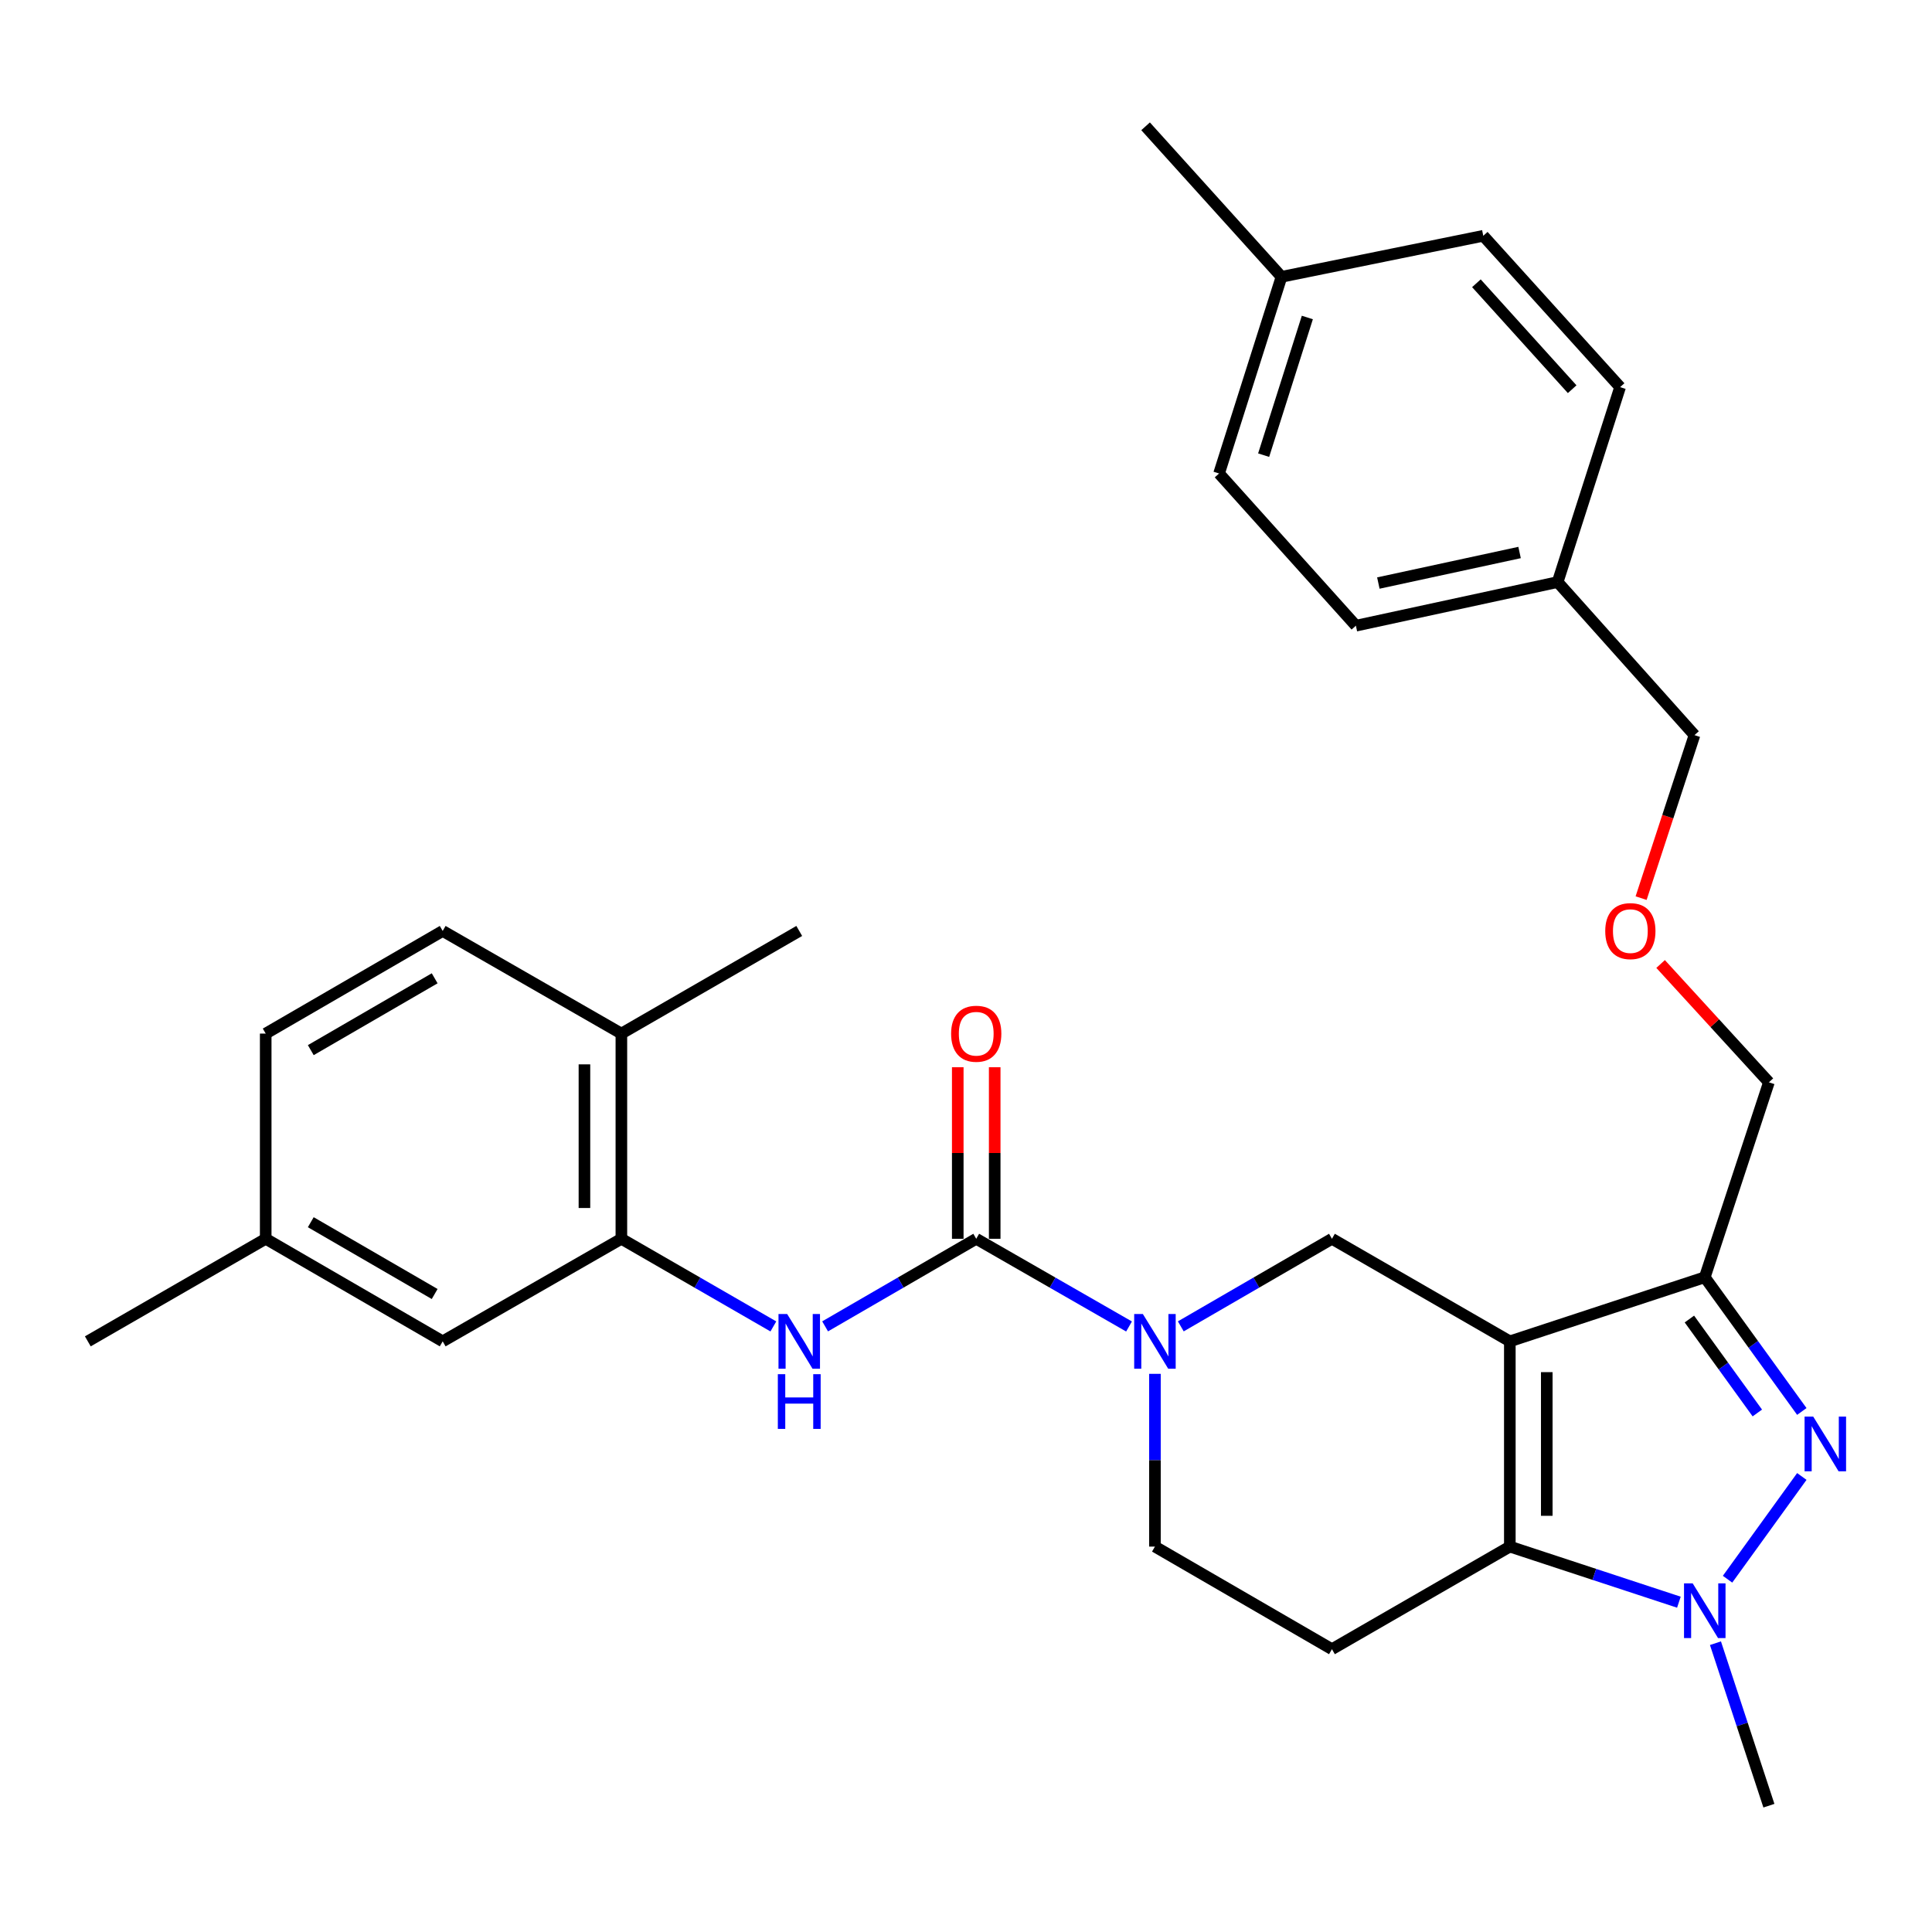 <?xml version='1.0' encoding='iso-8859-1'?>
<svg version='1.1' baseProfile='full'
              xmlns='http://www.w3.org/2000/svg'
                      xmlns:rdkit='http://www.rdkit.org/xml'
                      xmlns:xlink='http://www.w3.org/1999/xlink'
                  xml:space='preserve'
width='1000px' height='1000px' viewBox='0 0 1000 1000'>
<!-- END OF HEADER -->
<rect style='opacity:1.0;fill:#FFFFFF;stroke:none' width='1000' height='1000' x='0' y='0'> </rect>
<path class='bond-0' d='M 781.486,694.282 L 781.486,800.516' style='fill:none;fill-rule:evenodd;stroke:#000000;stroke-width:6px;stroke-linecap:butt;stroke-linejoin:miter;stroke-opacity:1' />
<path class='bond-0' d='M 800.606,710.217 L 800.606,784.581' style='fill:none;fill-rule:evenodd;stroke:#000000;stroke-width:6px;stroke-linecap:butt;stroke-linejoin:miter;stroke-opacity:1' />
<path class='bond-3' d='M 781.486,694.282 L 882.387,661.109' style='fill:none;fill-rule:evenodd;stroke:#000000;stroke-width:6px;stroke-linecap:butt;stroke-linejoin:miter;stroke-opacity:1' />
<path class='bond-6' d='M 781.486,694.282 L 689.412,641.192' style='fill:none;fill-rule:evenodd;stroke:#000000;stroke-width:6px;stroke-linecap:butt;stroke-linejoin:miter;stroke-opacity:1' />
<path class='bond-2' d='M 781.486,800.516 L 825.239,814.905' style='fill:none;fill-rule:evenodd;stroke:#000000;stroke-width:6px;stroke-linecap:butt;stroke-linejoin:miter;stroke-opacity:1' />
<path class='bond-2' d='M 825.239,814.905 L 868.992,829.295' style='fill:none;fill-rule:evenodd;stroke:#0000FF;stroke-width:6px;stroke-linecap:butt;stroke-linejoin:miter;stroke-opacity:1' />
<path class='bond-8' d='M 781.486,800.516 L 689.412,853.617' style='fill:none;fill-rule:evenodd;stroke:#000000;stroke-width:6px;stroke-linecap:butt;stroke-linejoin:miter;stroke-opacity:1' />
<path class='bond-1' d='M 932.618,730.572 L 907.503,695.84' style='fill:none;fill-rule:evenodd;stroke:#0000FF;stroke-width:6px;stroke-linecap:butt;stroke-linejoin:miter;stroke-opacity:1' />
<path class='bond-1' d='M 907.503,695.84 L 882.387,661.109' style='fill:none;fill-rule:evenodd;stroke:#000000;stroke-width:6px;stroke-linecap:butt;stroke-linejoin:miter;stroke-opacity:1' />
<path class='bond-1' d='M 909.59,731.356 L 892.009,707.044' style='fill:none;fill-rule:evenodd;stroke:#0000FF;stroke-width:6px;stroke-linecap:butt;stroke-linejoin:miter;stroke-opacity:1' />
<path class='bond-1' d='M 892.009,707.044 L 874.428,682.732' style='fill:none;fill-rule:evenodd;stroke:#000000;stroke-width:6px;stroke-linecap:butt;stroke-linejoin:miter;stroke-opacity:1' />
<path class='bond-30' d='M 932.621,764.216 L 894.174,817.397' style='fill:none;fill-rule:evenodd;stroke:#0000FF;stroke-width:6px;stroke-linecap:butt;stroke-linejoin:miter;stroke-opacity:1' />
<path class='bond-17' d='M 887.918,850.516 L 901.75,892.57' style='fill:none;fill-rule:evenodd;stroke:#0000FF;stroke-width:6px;stroke-linecap:butt;stroke-linejoin:miter;stroke-opacity:1' />
<path class='bond-17' d='M 901.75,892.57 L 915.582,934.623' style='fill:none;fill-rule:evenodd;stroke:#000000;stroke-width:6px;stroke-linecap:butt;stroke-linejoin:miter;stroke-opacity:1' />
<path class='bond-15' d='M 882.387,661.109 L 915.582,560.197' style='fill:none;fill-rule:evenodd;stroke:#000000;stroke-width:6px;stroke-linecap:butt;stroke-linejoin:miter;stroke-opacity:1' />
<path class='bond-4' d='M 505.295,641.192 L 544.841,663.89' style='fill:none;fill-rule:evenodd;stroke:#000000;stroke-width:6px;stroke-linecap:butt;stroke-linejoin:miter;stroke-opacity:1' />
<path class='bond-4' d='M 544.841,663.89 L 584.388,686.588' style='fill:none;fill-rule:evenodd;stroke:#0000FF;stroke-width:6px;stroke-linecap:butt;stroke-linejoin:miter;stroke-opacity:1' />
<path class='bond-7' d='M 505.295,641.192 L 466.185,663.858' style='fill:none;fill-rule:evenodd;stroke:#000000;stroke-width:6px;stroke-linecap:butt;stroke-linejoin:miter;stroke-opacity:1' />
<path class='bond-7' d='M 466.185,663.858 L 427.075,686.524' style='fill:none;fill-rule:evenodd;stroke:#0000FF;stroke-width:6px;stroke-linecap:butt;stroke-linejoin:miter;stroke-opacity:1' />
<path class='bond-11' d='M 514.855,641.192 L 514.855,596.793' style='fill:none;fill-rule:evenodd;stroke:#000000;stroke-width:6px;stroke-linecap:butt;stroke-linejoin:miter;stroke-opacity:1' />
<path class='bond-11' d='M 514.855,596.793 L 514.855,552.395' style='fill:none;fill-rule:evenodd;stroke:#FF0000;stroke-width:6px;stroke-linecap:butt;stroke-linejoin:miter;stroke-opacity:1' />
<path class='bond-11' d='M 495.735,641.192 L 495.735,596.793' style='fill:none;fill-rule:evenodd;stroke:#000000;stroke-width:6px;stroke-linecap:butt;stroke-linejoin:miter;stroke-opacity:1' />
<path class='bond-11' d='M 495.735,596.793 L 495.735,552.395' style='fill:none;fill-rule:evenodd;stroke:#FF0000;stroke-width:6px;stroke-linecap:butt;stroke-linejoin:miter;stroke-opacity:1' />
<path class='bond-5' d='M 611.181,686.525 L 650.296,663.858' style='fill:none;fill-rule:evenodd;stroke:#0000FF;stroke-width:6px;stroke-linecap:butt;stroke-linejoin:miter;stroke-opacity:1' />
<path class='bond-5' d='M 650.296,663.858 L 689.412,641.192' style='fill:none;fill-rule:evenodd;stroke:#000000;stroke-width:6px;stroke-linecap:butt;stroke-linejoin:miter;stroke-opacity:1' />
<path class='bond-10' d='M 597.794,711.098 L 597.794,755.807' style='fill:none;fill-rule:evenodd;stroke:#0000FF;stroke-width:6px;stroke-linecap:butt;stroke-linejoin:miter;stroke-opacity:1' />
<path class='bond-10' d='M 597.794,755.807 L 597.794,800.516' style='fill:none;fill-rule:evenodd;stroke:#000000;stroke-width:6px;stroke-linecap:butt;stroke-linejoin:miter;stroke-opacity:1' />
<path class='bond-9' d='M 400.291,686.557 L 360.958,663.874' style='fill:none;fill-rule:evenodd;stroke:#0000FF;stroke-width:6px;stroke-linecap:butt;stroke-linejoin:miter;stroke-opacity:1' />
<path class='bond-9' d='M 360.958,663.874 L 321.624,641.192' style='fill:none;fill-rule:evenodd;stroke:#000000;stroke-width:6px;stroke-linecap:butt;stroke-linejoin:miter;stroke-opacity:1' />
<path class='bond-31' d='M 689.412,853.617 L 597.794,800.516' style='fill:none;fill-rule:evenodd;stroke:#000000;stroke-width:6px;stroke-linecap:butt;stroke-linejoin:miter;stroke-opacity:1' />
<path class='bond-12' d='M 321.624,641.192 L 321.624,534.979' style='fill:none;fill-rule:evenodd;stroke:#000000;stroke-width:6px;stroke-linecap:butt;stroke-linejoin:miter;stroke-opacity:1' />
<path class='bond-12' d='M 302.504,625.26 L 302.504,550.911' style='fill:none;fill-rule:evenodd;stroke:#000000;stroke-width:6px;stroke-linecap:butt;stroke-linejoin:miter;stroke-opacity:1' />
<path class='bond-13' d='M 321.624,641.192 L 229.136,694.282' style='fill:none;fill-rule:evenodd;stroke:#000000;stroke-width:6px;stroke-linecap:butt;stroke-linejoin:miter;stroke-opacity:1' />
<path class='bond-14' d='M 321.624,534.979 L 229.136,481.857' style='fill:none;fill-rule:evenodd;stroke:#000000;stroke-width:6px;stroke-linecap:butt;stroke-linejoin:miter;stroke-opacity:1' />
<path class='bond-27' d='M 321.624,534.979 L 413.688,481.857' style='fill:none;fill-rule:evenodd;stroke:#000000;stroke-width:6px;stroke-linecap:butt;stroke-linejoin:miter;stroke-opacity:1' />
<path class='bond-16' d='M 229.136,694.282 L 137.529,641.192' style='fill:none;fill-rule:evenodd;stroke:#000000;stroke-width:6px;stroke-linecap:butt;stroke-linejoin:miter;stroke-opacity:1' />
<path class='bond-16' d='M 224.982,669.776 L 160.857,632.613' style='fill:none;fill-rule:evenodd;stroke:#000000;stroke-width:6px;stroke-linecap:butt;stroke-linejoin:miter;stroke-opacity:1' />
<path class='bond-33' d='M 229.136,481.857 L 137.529,534.979' style='fill:none;fill-rule:evenodd;stroke:#000000;stroke-width:6px;stroke-linecap:butt;stroke-linejoin:miter;stroke-opacity:1' />
<path class='bond-33' d='M 224.986,506.366 L 160.862,543.551' style='fill:none;fill-rule:evenodd;stroke:#000000;stroke-width:6px;stroke-linecap:butt;stroke-linejoin:miter;stroke-opacity:1' />
<path class='bond-18' d='M 915.582,560.197 L 887.554,529.578' style='fill:none;fill-rule:evenodd;stroke:#000000;stroke-width:6px;stroke-linecap:butt;stroke-linejoin:miter;stroke-opacity:1' />
<path class='bond-18' d='M 887.554,529.578 L 859.526,498.959' style='fill:none;fill-rule:evenodd;stroke:#FF0000;stroke-width:6px;stroke-linecap:butt;stroke-linejoin:miter;stroke-opacity:1' />
<path class='bond-19' d='M 137.529,641.192 L 137.529,534.979' style='fill:none;fill-rule:evenodd;stroke:#000000;stroke-width:6px;stroke-linecap:butt;stroke-linejoin:miter;stroke-opacity:1' />
<path class='bond-28' d='M 137.529,641.192 L 45.455,694.282' style='fill:none;fill-rule:evenodd;stroke:#000000;stroke-width:6px;stroke-linecap:butt;stroke-linejoin:miter;stroke-opacity:1' />
<path class='bond-26' d='M 849.434,464.871 L 863.25,422.685' style='fill:none;fill-rule:evenodd;stroke:#FF0000;stroke-width:6px;stroke-linecap:butt;stroke-linejoin:miter;stroke-opacity:1' />
<path class='bond-26' d='M 863.25,422.685 L 877.066,380.499' style='fill:none;fill-rule:evenodd;stroke:#000000;stroke-width:6px;stroke-linecap:butt;stroke-linejoin:miter;stroke-opacity:1' />
<path class='bond-20' d='M 806.236,301.278 L 877.066,380.499' style='fill:none;fill-rule:evenodd;stroke:#000000;stroke-width:6px;stroke-linecap:butt;stroke-linejoin:miter;stroke-opacity:1' />
<path class='bond-24' d='M 806.236,301.278 L 838.56,200.376' style='fill:none;fill-rule:evenodd;stroke:#000000;stroke-width:6px;stroke-linecap:butt;stroke-linejoin:miter;stroke-opacity:1' />
<path class='bond-25' d='M 806.236,301.278 L 701.808,323.861' style='fill:none;fill-rule:evenodd;stroke:#000000;stroke-width:6px;stroke-linecap:butt;stroke-linejoin:miter;stroke-opacity:1' />
<path class='bond-25' d='M 786.53,285.977 L 713.431,301.785' style='fill:none;fill-rule:evenodd;stroke:#000000;stroke-width:6px;stroke-linecap:butt;stroke-linejoin:miter;stroke-opacity:1' />
<path class='bond-21' d='M 663.302,143.281 L 630.989,245.075' style='fill:none;fill-rule:evenodd;stroke:#000000;stroke-width:6px;stroke-linecap:butt;stroke-linejoin:miter;stroke-opacity:1' />
<path class='bond-21' d='M 676.679,164.335 L 654.06,235.591' style='fill:none;fill-rule:evenodd;stroke:#000000;stroke-width:6px;stroke-linecap:butt;stroke-linejoin:miter;stroke-opacity:1' />
<path class='bond-29' d='M 663.302,143.281 L 592.95,65.377' style='fill:none;fill-rule:evenodd;stroke:#000000;stroke-width:6px;stroke-linecap:butt;stroke-linejoin:miter;stroke-opacity:1' />
<path class='bond-32' d='M 663.302,143.281 L 767.741,122.047' style='fill:none;fill-rule:evenodd;stroke:#000000;stroke-width:6px;stroke-linecap:butt;stroke-linejoin:miter;stroke-opacity:1' />
<path class='bond-22' d='M 767.741,122.047 L 838.56,200.376' style='fill:none;fill-rule:evenodd;stroke:#000000;stroke-width:6px;stroke-linecap:butt;stroke-linejoin:miter;stroke-opacity:1' />
<path class='bond-22' d='M 764.181,146.619 L 813.754,201.45' style='fill:none;fill-rule:evenodd;stroke:#000000;stroke-width:6px;stroke-linecap:butt;stroke-linejoin:miter;stroke-opacity:1' />
<path class='bond-23' d='M 630.989,245.075 L 701.808,323.861' style='fill:none;fill-rule:evenodd;stroke:#000000;stroke-width:6px;stroke-linecap:butt;stroke-linejoin:miter;stroke-opacity:1' />
<path  class='atom-2' d='M 938.523 733.234
L 947.803 748.234
Q 948.723 749.714, 950.203 752.394
Q 951.683 755.074, 951.763 755.234
L 951.763 733.234
L 955.523 733.234
L 955.523 761.554
L 951.643 761.554
L 941.683 745.154
Q 940.523 743.234, 939.283 741.034
Q 938.083 738.834, 937.723 738.154
L 937.723 761.554
L 934.043 761.554
L 934.043 733.234
L 938.523 733.234
' fill='#0000FF'/>
<path  class='atom-3' d='M 876.127 819.54
L 885.407 834.54
Q 886.327 836.02, 887.807 838.7
Q 889.287 841.38, 889.367 841.54
L 889.367 819.54
L 893.127 819.54
L 893.127 847.86
L 889.247 847.86
L 879.287 831.46
Q 878.127 829.54, 876.887 827.34
Q 875.687 825.14, 875.327 824.46
L 875.327 847.86
L 871.647 847.86
L 871.647 819.54
L 876.127 819.54
' fill='#0000FF'/>
<path  class='atom-6' d='M 591.534 680.122
L 600.814 695.122
Q 601.734 696.602, 603.214 699.282
Q 604.694 701.962, 604.774 702.122
L 604.774 680.122
L 608.534 680.122
L 608.534 708.442
L 604.654 708.442
L 594.694 692.042
Q 593.534 690.122, 592.294 687.922
Q 591.094 685.722, 590.734 685.042
L 590.734 708.442
L 587.054 708.442
L 587.054 680.122
L 591.534 680.122
' fill='#0000FF'/>
<path  class='atom-8' d='M 407.428 680.122
L 416.708 695.122
Q 417.628 696.602, 419.108 699.282
Q 420.588 701.962, 420.668 702.122
L 420.668 680.122
L 424.428 680.122
L 424.428 708.442
L 420.548 708.442
L 410.588 692.042
Q 409.428 690.122, 408.188 687.922
Q 406.988 685.722, 406.628 685.042
L 406.628 708.442
L 402.948 708.442
L 402.948 680.122
L 407.428 680.122
' fill='#0000FF'/>
<path  class='atom-8' d='M 402.608 711.274
L 406.448 711.274
L 406.448 723.314
L 420.928 723.314
L 420.928 711.274
L 424.768 711.274
L 424.768 739.594
L 420.928 739.594
L 420.928 726.514
L 406.448 726.514
L 406.448 739.594
L 402.608 739.594
L 402.608 711.274
' fill='#0000FF'/>
<path  class='atom-12' d='M 492.295 535.059
Q 492.295 528.259, 495.655 524.459
Q 499.015 520.659, 505.295 520.659
Q 511.575 520.659, 514.935 524.459
Q 518.295 528.259, 518.295 535.059
Q 518.295 541.939, 514.895 545.859
Q 511.495 549.739, 505.295 549.739
Q 499.055 549.739, 495.655 545.859
Q 492.295 541.979, 492.295 535.059
M 505.295 546.539
Q 509.615 546.539, 511.935 543.659
Q 514.295 540.739, 514.295 535.059
Q 514.295 529.499, 511.935 526.699
Q 509.615 523.859, 505.295 523.859
Q 500.975 523.859, 498.615 526.659
Q 496.295 529.459, 496.295 535.059
Q 496.295 540.779, 498.615 543.659
Q 500.975 546.539, 505.295 546.539
' fill='#FF0000'/>
<path  class='atom-19' d='M 830.871 481.937
Q 830.871 475.137, 834.231 471.337
Q 837.591 467.537, 843.871 467.537
Q 850.151 467.537, 853.511 471.337
Q 856.871 475.137, 856.871 481.937
Q 856.871 488.817, 853.471 492.737
Q 850.071 496.617, 843.871 496.617
Q 837.631 496.617, 834.231 492.737
Q 830.871 488.857, 830.871 481.937
M 843.871 493.417
Q 848.191 493.417, 850.511 490.537
Q 852.871 487.617, 852.871 481.937
Q 852.871 476.377, 850.511 473.577
Q 848.191 470.737, 843.871 470.737
Q 839.551 470.737, 837.191 473.537
Q 834.871 476.337, 834.871 481.937
Q 834.871 487.657, 837.191 490.537
Q 839.551 493.417, 843.871 493.417
' fill='#FF0000'/>
</svg>
